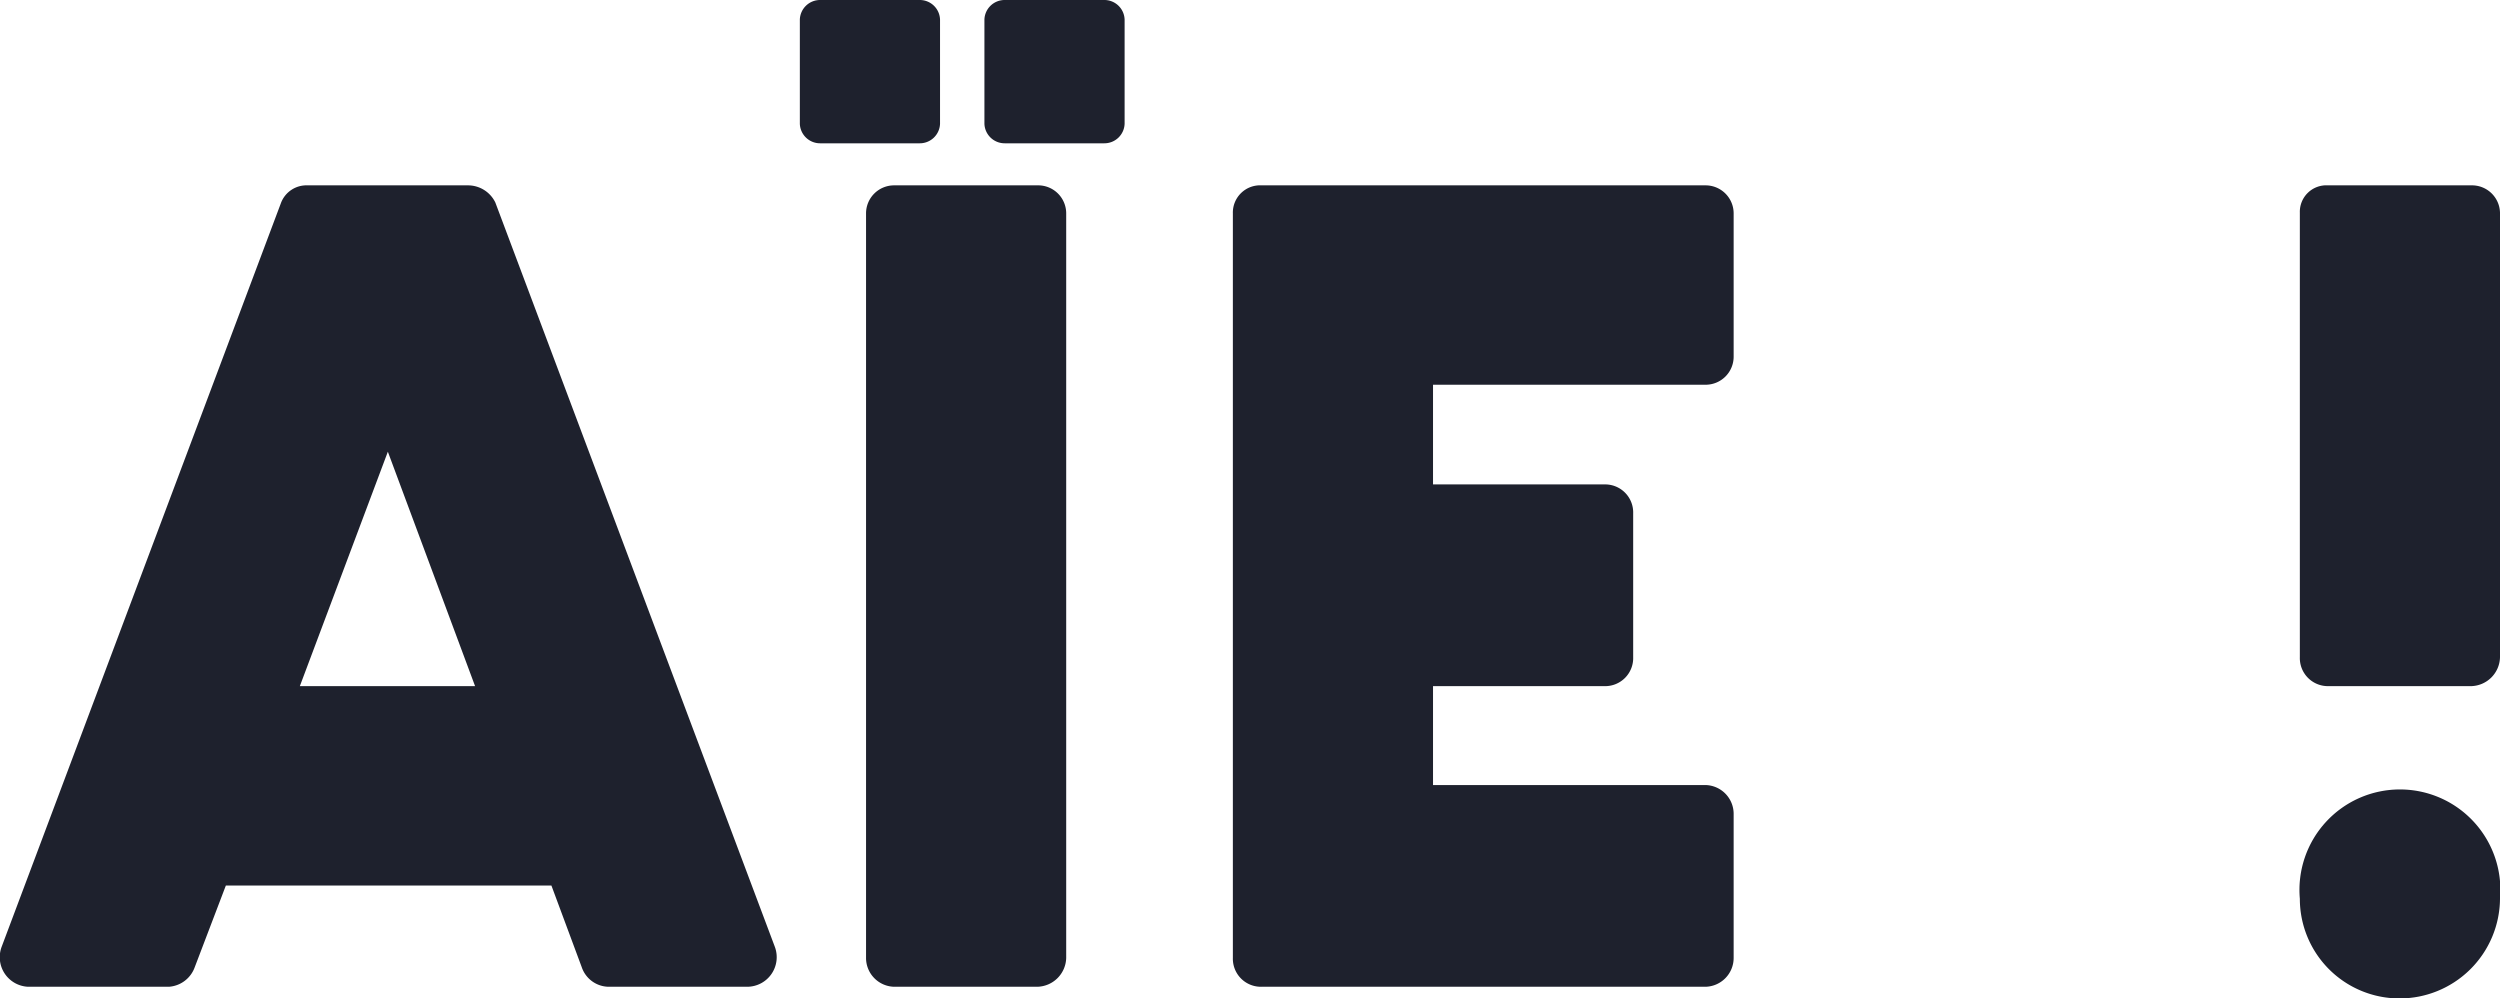 <svg xmlns="http://www.w3.org/2000/svg" viewBox="0 0 321 128.2"><defs><style>.cls-1{fill:#1e212d}</style></defs><g id="Calque_2" data-name="Calque 2"><path class="cls-1" d="M78.1 126.7a3.7 3.7 0 01-3.4-2.5l-3.9-10.5H29l-4 10.5a3.8 3.8 0 01-3.3 2.5H3.6a3.8 3.8 0 01-3.4-5.1L36.1 26a3.5 3.5 0 013.4-2.2h20.6a3.9 3.9 0 013.5 2.2l35.9 95.6a3.8 3.8 0 01-3.5 5.1zM49.8 58L38.5 88.1H61zm83.4-34.2a3.6 3.6 0 013.7 3.6V123a3.8 3.8 0 01-3.7 3.7h-18.4a3.7 3.7 0 01-3.6-3.7V27.4a3.6 3.6 0 013.6-3.6zm85.8 77a3.7 3.7 0 013.6 3.7V123a3.7 3.7 0 01-3.6 3.7h-57a3.6 3.6 0 01-3.7-3.7V27.4a3.5 3.5 0 013.7-3.6h57a3.6 3.6 0 013.6 3.6v18.4a3.6 3.6 0 01-3.6 3.6h-35v12.8h22a3.6 3.6 0 013.7 3.7v18.5a3.6 3.6 0 01-3.7 3.7h-22v12.7zm79.9-12.7a3.6 3.6 0 01-3.6-3.7V27.3a3.4 3.4 0 013.6-3.5h18.4a3.6 3.6 0 013.7 3.5v57.1a3.8 3.8 0 01-3.7 3.7zm22.1 27.3a12.9 12.9 0 10-25.7 0 12.8 12.8 0 0012.7 12.8 12.9 12.9 0 0013-12.8zM118.1 0a2.6 2.6 0 012.6 2.5v13.4a2.6 2.6 0 01-2.6 2.5h-12.8a2.6 2.6 0 01-2.6-2.5V2.5a2.6 2.6 0 012.6-2.5zm23.7 0a2.6 2.6 0 012.6 2.5v13.4a2.6 2.6 0 01-2.6 2.5H129a2.6 2.6 0 01-2.6-2.5V2.5A2.6 2.6 0 01129 0z" id="Calque_2-2" data-name="Calque 2"/></g></svg>